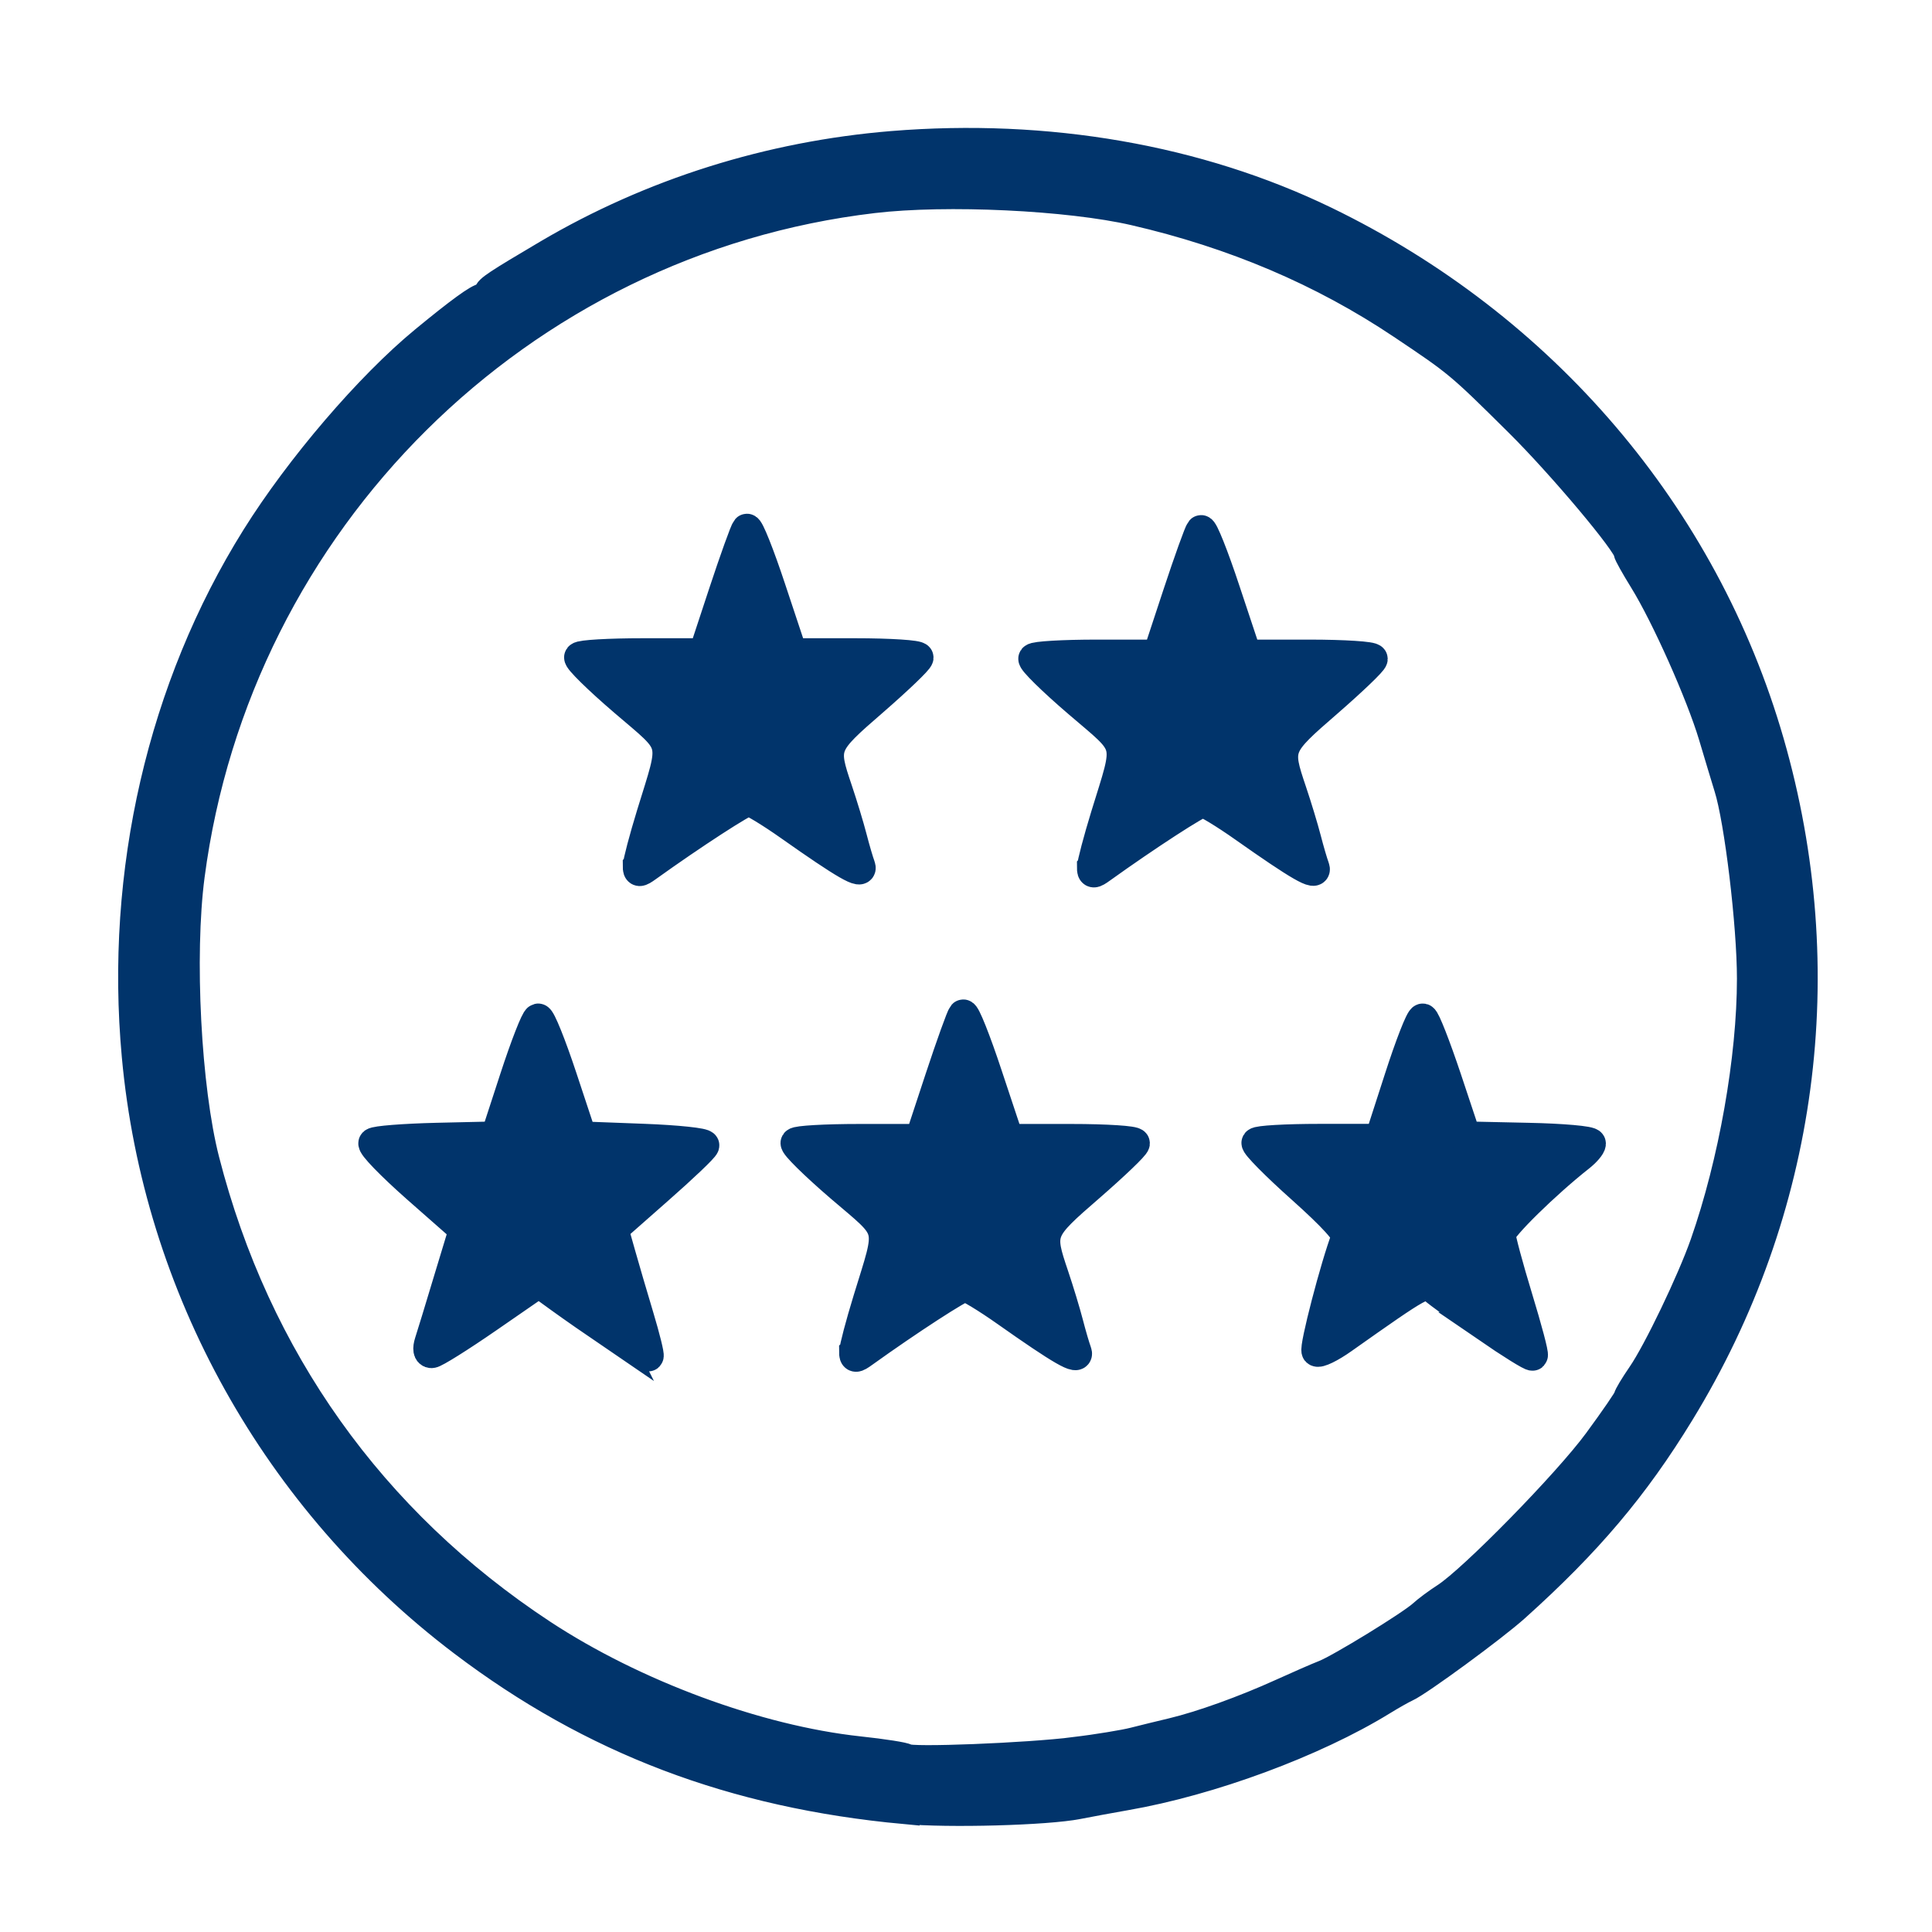 <?xml version="1.0" encoding="UTF-8" standalone="no"?>
<!-- Created with Inkscape (http://www.inkscape.org/) -->

<svg
   width="75"
   height="75"
   viewBox="0 0 19.844 19.844"
   version="1.1"
   id="svg5"
   xml:space="preserve"
   sodipodi:docname="5 Star Safety Rating.svg"
   inkscape:version="1.2 (dc2aedaf03, 2022-05-15)"
   xmlns:inkscape="http://www.inkscape.org/namespaces/inkscape"
   xmlns:sodipodi="http://sodipodi.sourceforge.net/DTD/sodipodi-0.dtd"
   xmlns="http://www.w3.org/2000/svg"
   xmlns:svg="http://www.w3.org/2000/svg"><sodipodi:namedview
     id="namedview6"
     pagecolor="#ffffff"
     bordercolor="#000000"
     borderopacity="0.25"
     inkscape:showpageshadow="2"
     inkscape:pageopacity="0.0"
     inkscape:pagecheckerboard="0"
     inkscape:deskcolor="#d1d1d1"
     showgrid="false"
     showguides="true"
     inkscape:zoom="5.193014"
     inkscape:cx="36.1062"
     inkscape:cy="34.758235"
     inkscape:window-width="1366"
     inkscape:window-height="706"
     inkscape:window-x="-8"
     inkscape:window-y="-8"
     inkscape:window-maximized="1"
     inkscape:current-layer="svg5"><sodipodi:guide
       position="10.7,9.558"
       orientation="0,-1"
       id="guide457"
       inkscape:locked="false" /><sodipodi:guide
       position="9.833,19.691"
       orientation="1,0"
       id="guide507"
       inkscape:locked="false" /><sodipodi:guide
       position="16.61,13.322"
       orientation="0,-1"
       id="guide4248"
       inkscape:locked="false" /><sodipodi:guide
       position="11.056,10.877"
       orientation="0,-1"
       id="guide9936"
       inkscape:locked="false" /></sodipodi:namedview><defs
     id="defs2"><linearGradient
       id="linearGradient10030"
       inkscape:swatch="solid"><stop
         style="stop-color:#01346B;stop-opacity:1;"
         offset="0"
         id="stop10028" /></linearGradient></defs><path
     id="rect16816"
     style="display:none;opacity:1;fill:#f0f0f0;stroke:#435b9b;stroke-width:0"
     d="M 5.4128788e-7,1.9253501e-7 H 19.844 V 19.844 H 5.4128788e-7 Z" /><g
     id="path870"
     style="stroke-width:1.027;stroke-dasharray:none" /><g
     inkscape:groupmode="layer"
     id="layer1"
     inkscape:label="Layer 1" /><path
     id="path9899-0"
     style="color:#000000;fill:#01346B;stroke-width:0.313;stroke:#01346B;stroke-opacity:1;stroke-dasharray:none"
     d="m 11.219,8.909 c 0,-0.04 0.063,-0.279 0.14,-0.53 0.243,-0.791 0.267,-0.691 -0.284,-1.164 -0.265,-0.227 -0.472,-0.431 -0.459,-0.451 0.013,-0.021 0.306,-0.038 0.651,-0.038 h 0.627 l 0.205,-0.622 c 0.113,-0.342 0.219,-0.637 0.236,-0.656 0.017,-0.018 0.129,0.261 0.248,0.622 l 0.218,0.656 h 0.648 c 0.356,0 0.648,0.019 0.648,0.042 0,0.023 -0.209,0.223 -0.463,0.444 -0.518,0.449 -0.523,0.461 -0.369,0.917 0.052,0.154 0.119,0.375 0.149,0.491 0.03,0.116 0.068,0.246 0.085,0.29 0.036,0.095 -0.153,-0.014 -0.719,-0.413 -0.201,-0.142 -0.393,-0.258 -0.426,-0.258 -0.049,0 -0.579,0.344 -1.043,0.677 -0.08,0.058 -0.093,0.057 -0.093,-0.006 z M 6.554,8.895 c 0,-0.04 0.063,-0.279 0.14,-0.53 0.243,-0.791 0.267,-0.691 -0.284,-1.164 -0.265,-0.227 -0.472,-0.431 -0.459,-0.451 0.013,-0.021 0.306,-0.038 0.651,-0.038 h 0.627 l 0.205,-0.622 c 0.113,-0.342 0.219,-0.637 0.236,-0.656 0.017,-0.018 0.129,0.261 0.248,0.622 l 0.218,0.656 h 0.648 c 0.356,0 0.648,0.019 0.648,0.042 0,0.023 -0.209,0.223 -0.463,0.444 -0.518,0.449 -0.523,0.461 -0.369,0.917 0.052,0.154 0.119,0.375 0.149,0.491 0.03,0.116 0.068,0.246 0.085,0.29 0.036,0.095 -0.153,-0.014 -0.719,-0.413 -0.201,-0.142 -0.393,-0.258 -0.426,-0.258 -0.049,0 -0.579,0.344 -1.043,0.677 -0.08,0.058 -0.093,0.057 -0.093,-0.006 z M 9.289,18.579 C 7.535,18.416 6.09,17.867 4.76,16.859 2.843,15.406 1.624,13.219 1.407,10.843 1.234,8.96 1.672,7.063 2.634,5.524 3.084,4.804 3.799,3.969 4.364,3.504 c 0.362,-0.298 0.556,-0.439 0.604,-0.439 0.028,0 0.052,-0.02 0.052,-0.044 0,-0.04 0.087,-0.097 0.61,-0.406 1.068,-0.629 2.279,-1.01 3.537,-1.113 1.588,-0.129 3.135,0.14 4.44,0.772 2.239,1.085 3.889,3.02 4.562,5.352 0.677,2.347 0.349,4.806 -0.92,6.879 -0.468,0.766 -0.95,1.335 -1.692,2.001 -0.224,0.201 -0.99,0.763 -1.12,0.821 -0.04,0.018 -0.15,0.08 -0.244,0.138 -0.698,0.429 -1.763,0.823 -2.635,0.974 -0.148,0.026 -0.367,0.066 -0.488,0.09 -0.319,0.063 -1.328,0.091 -1.781,0.049 z m 1.751,-0.581 c 0.239,-0.03 0.513,-0.075 0.61,-0.1 0.097,-0.025 0.275,-0.068 0.396,-0.097 0.297,-0.071 0.739,-0.23 1.122,-0.404 0.174,-0.079 0.371,-0.165 0.438,-0.191 0.156,-0.06 0.888,-0.509 1.007,-0.617 0.05,-0.046 0.157,-0.125 0.238,-0.177 0.278,-0.178 1.255,-1.175 1.566,-1.599 0.172,-0.234 0.312,-0.438 0.312,-0.455 0,-0.016 0.063,-0.121 0.14,-0.233 0.163,-0.237 0.512,-0.965 0.645,-1.344 0.294,-0.839 0.483,-1.911 0.483,-2.73 C 17.997,9.5 17.868,8.422 17.761,8.084 17.733,7.993 17.661,7.755 17.601,7.553 17.473,7.126 17.115,6.322 16.888,5.955 16.801,5.814 16.729,5.686 16.729,5.67 c 0,-0.088 -0.681,-0.899 -1.123,-1.337 C 14.998,3.73 14.982,3.717 14.404,3.33 13.588,2.783 12.677,2.396 11.655,2.16 10.979,2.004 9.719,1.944 8.968,2.033 5.33,2.462 2.425,5.342 1.946,8.993 c -0.108,0.822 -0.037,2.19 0.152,2.927 0.523,2.041 1.712,3.711 3.465,4.866 0.945,0.622 2.212,1.091 3.256,1.204 0.252,0.027 0.469,0.061 0.484,0.076 0.041,0.041 1.253,-0.007 1.737,-0.068 z M 6.308,13.717 C 6.123,13.591 5.873,13.417 5.753,13.33 l -0.218,-0.158 -0.524,0.362 c -0.288,0.199 -0.548,0.362 -0.578,0.362 -0.034,0 -0.041,-0.041 -0.019,-0.11 0.02,-0.06 0.107,-0.346 0.194,-0.635 L 4.767,12.627 4.284,12.202 c -0.265,-0.234 -0.466,-0.441 -0.446,-0.462 0.02,-0.02 0.311,-0.043 0.646,-0.051 l 0.609,-0.014 0.196,-0.601 c 0.108,-0.331 0.215,-0.605 0.238,-0.61 0.023,-0.005 0.132,0.266 0.243,0.601 l 0.202,0.61 0.634,0.024 c 0.349,0.013 0.631,0.043 0.626,0.066 -0.004,0.023 -0.216,0.225 -0.471,0.449 l -0.463,0.408 0.073,0.258 c 0.04,0.142 0.125,0.432 0.189,0.645 0.064,0.213 0.109,0.395 0.1,0.404 -0.009,0.009 -0.168,-0.087 -0.353,-0.214 z m 2.469,0.166 c 0,-0.04 0.063,-0.279 0.14,-0.53 C 9.159,12.562 9.184,12.663 8.632,12.19 8.367,11.962 8.161,11.759 8.174,11.738 8.186,11.718 8.479,11.701 8.824,11.701 h 0.627 l 0.205,-0.622 c 0.113,-0.342 0.219,-0.637 0.236,-0.656 0.017,-0.018 0.129,0.261 0.248,0.622 l 0.218,0.656 h 0.648 c 0.356,0 0.648,0.019 0.648,0.042 0,0.023 -0.209,0.223 -0.463,0.444 -0.518,0.449 -0.523,0.461 -0.369,0.917 0.052,0.154 0.119,0.375 0.149,0.491 0.03,0.116 0.068,0.246 0.085,0.29 0.036,0.095 -0.153,-0.014 -0.719,-0.413 -0.201,-0.142 -0.393,-0.258 -0.426,-0.258 -0.049,0 -0.579,0.344 -1.043,0.677 -0.08,0.058 -0.093,0.057 -0.093,-0.006 z m 6.491,-0.257 c -0.251,-0.173 -0.494,-0.349 -0.54,-0.391 -0.089,-0.08 -0.119,-0.063 -0.937,0.515 -0.127,0.09 -0.247,0.148 -0.266,0.129 -0.028,-0.028 0.194,-0.882 0.304,-1.168 0.019,-0.048 -0.133,-0.215 -0.457,-0.505 -0.267,-0.238 -0.475,-0.449 -0.464,-0.469 0.012,-0.02 0.301,-0.037 0.643,-0.037 h 0.622 l 0.201,-0.622 c 0.11,-0.342 0.218,-0.618 0.24,-0.614 0.022,0.005 0.129,0.279 0.24,0.61 l 0.2,0.601 0.642,0.014 c 0.353,0.007 0.642,0.033 0.642,0.057 0,0.024 -0.051,0.084 -0.113,0.133 -0.353,0.278 -0.814,0.731 -0.814,0.8 0,0.044 0.079,0.337 0.175,0.652 0.096,0.315 0.167,0.58 0.156,0.591 -0.01,0.01 -0.224,-0.123 -0.476,-0.296 z" /></svg>
